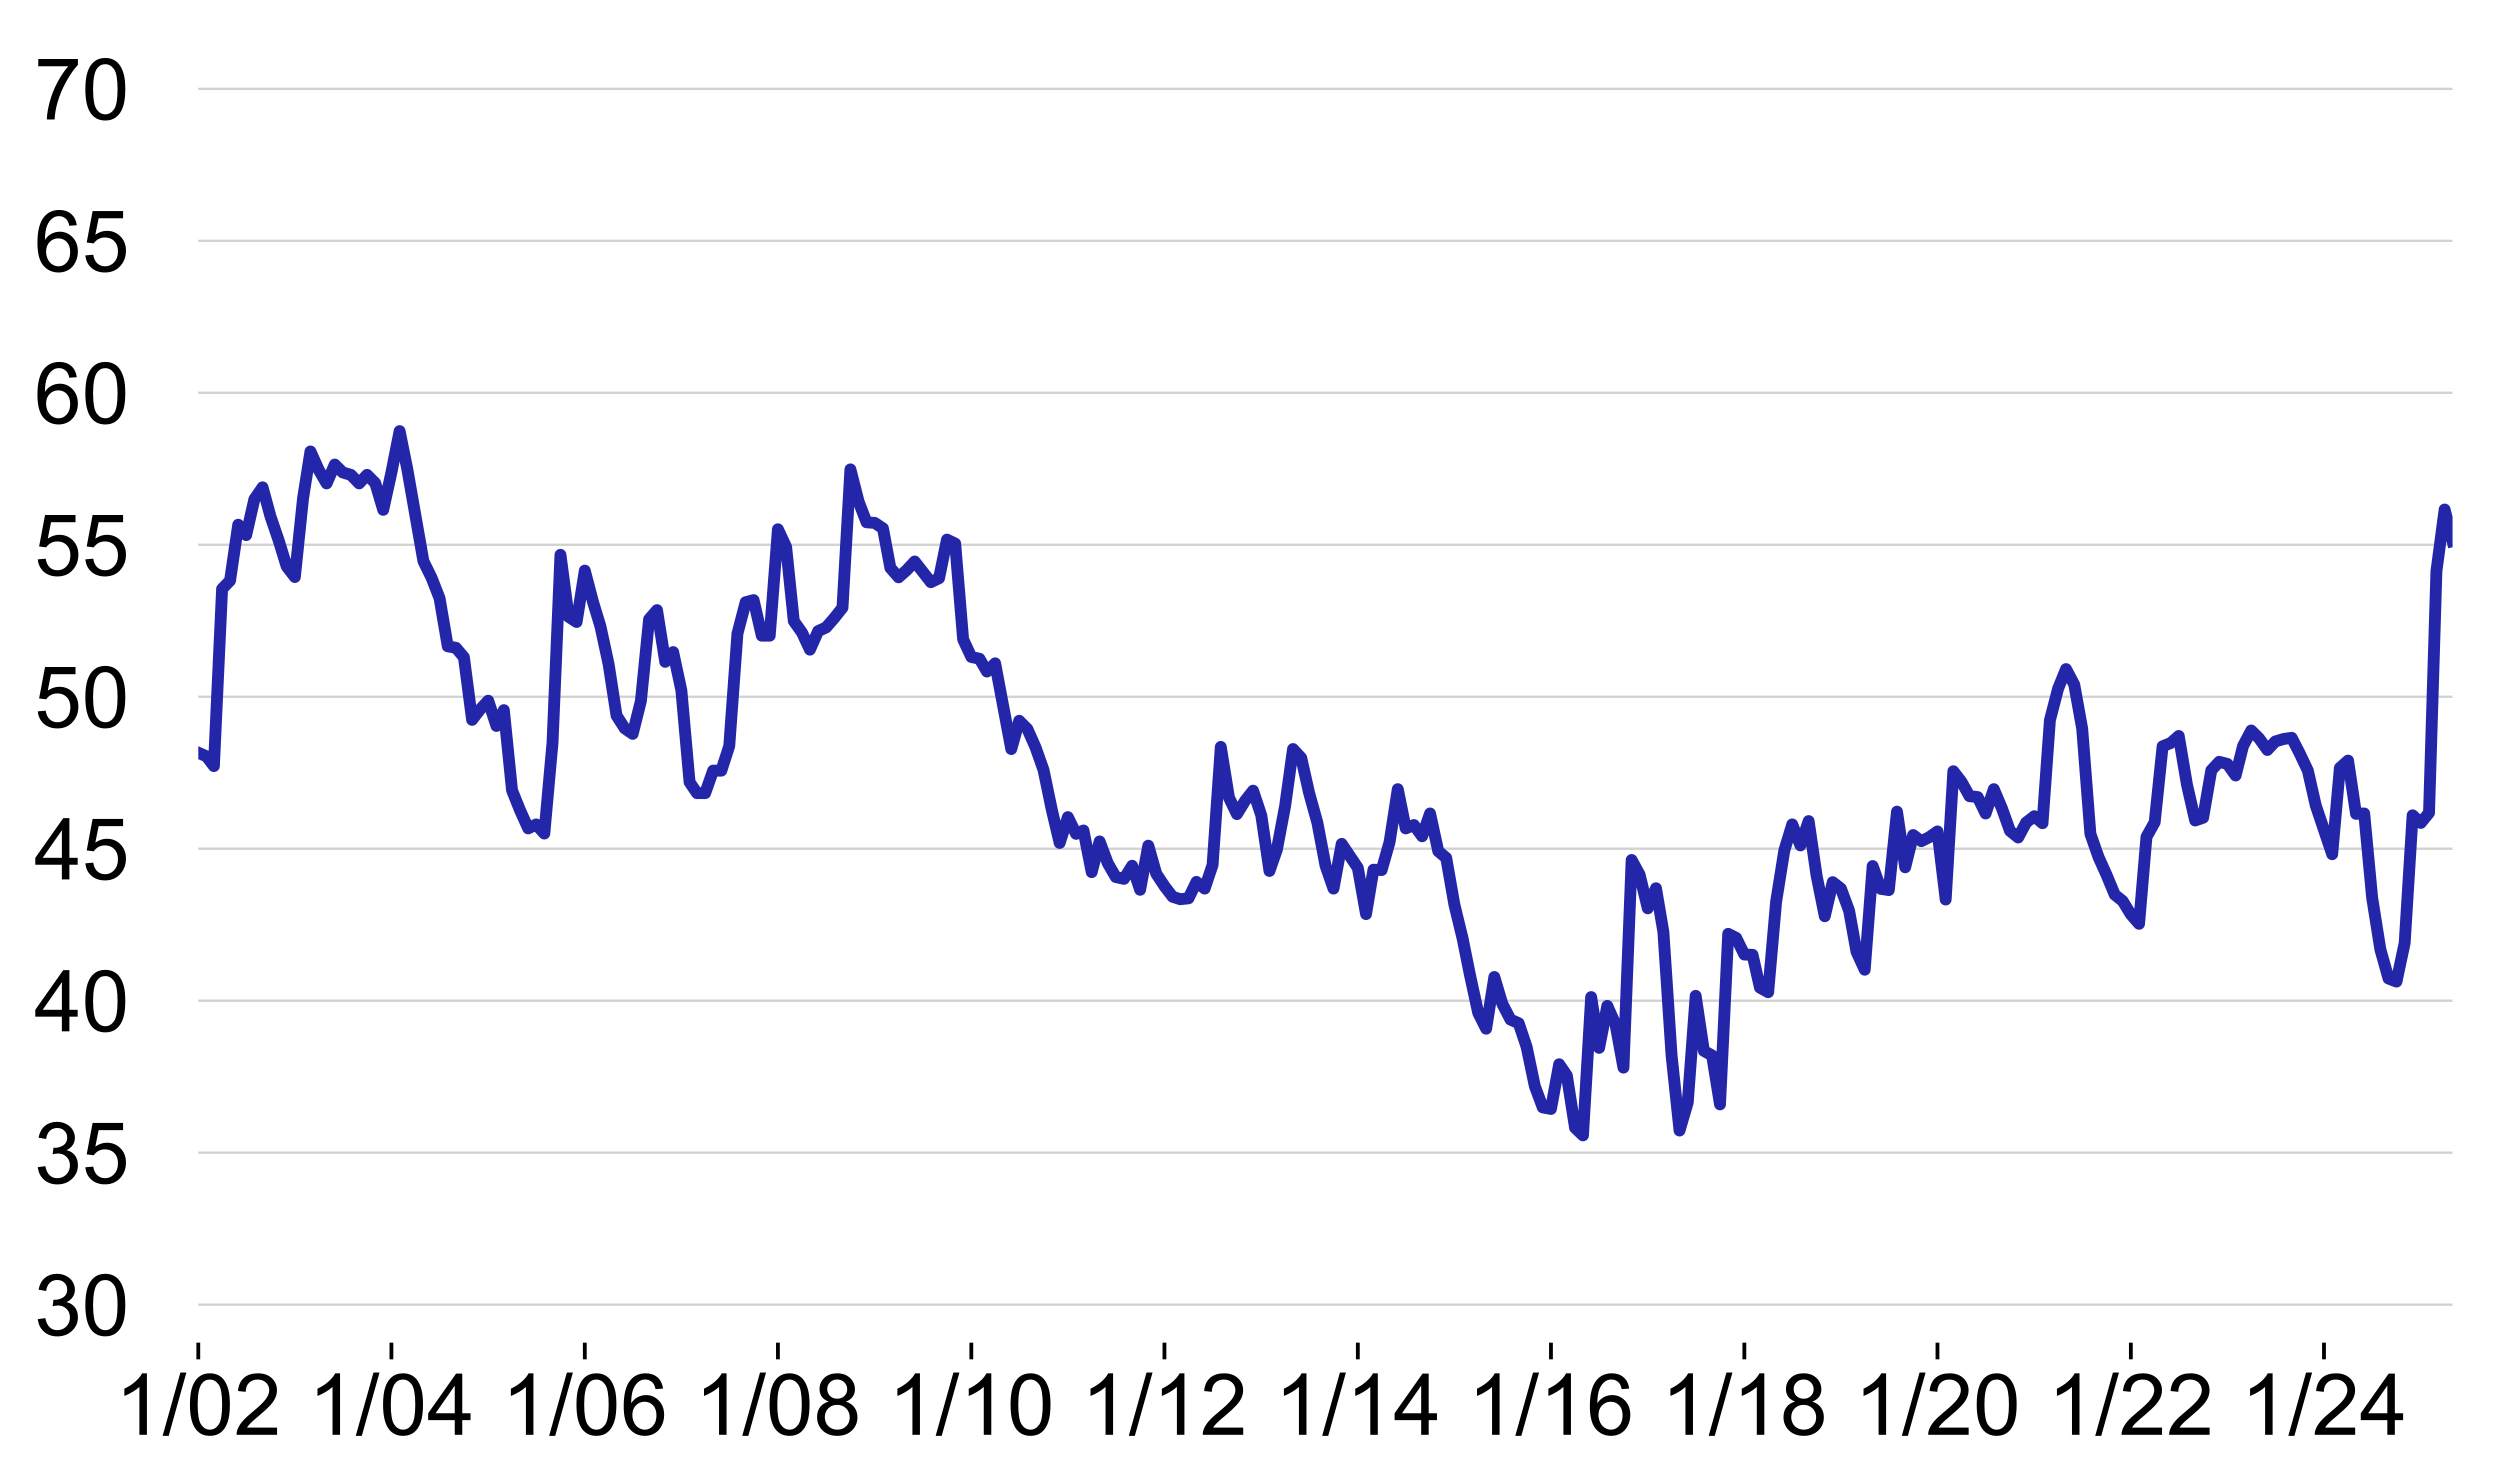 <?xml version="1.0" encoding="utf-8" standalone="no"?>
<!DOCTYPE svg PUBLIC "-//W3C//DTD SVG 1.1//EN"
  "http://www.w3.org/Graphics/SVG/1.1/DTD/svg11.dtd">
<!-- Created with matplotlib (http://matplotlib.org/) -->
<svg height="312pt" version="1.1" viewBox="0 0 526 312" width="526pt" xmlns="http://www.w3.org/2000/svg" xmlns:xlink="http://www.w3.org/1999/xlink">
 <defs>
  <style type="text/css">
*{stroke-linecap:butt;stroke-linejoin:round;}
  </style>
 </defs>
 <g id="figure_1">
  <g id="patch_1">
   <path d="M 0 312.662 
L 526.719 312.662 
L 526.719 0 
L 0 0 
z
" style="fill:none;"/>
  </g>
  <g id="axes_1">
   <g id="patch_2">
    <path d="M 41.719 282.5 
L 516.019 282.5 
L 516.019 10.7 
L 41.719 10.7 
z
" style="fill:none;"/>
   </g>
   <g id="matplotlib.axis_1">
    <g id="xtick_1">
     <g id="line2d_1">
      <defs>
       <path d="M 0 0 
L 0 3.5 
" id="mbc4d13f4ed" style="stroke:#000000;stroke-width:0.8;"/>
      </defs>
      <g>
       <use style="stroke:#000000;stroke-width:0.8;" x="41.719" xlink:href="#mbc4d13f4ed" y="282.5"/>
      </g>
     </g>
     <g id="text_1">
      <!-- 1/02 -->
      <defs>
       <path d="M 37.25 0 
L 28.469 0 
L 28.469 56 
Q 25.297 52.984 20.141 49.953 
Q 14.984 46.922 10.891 45.406 
L 10.891 53.906 
Q 18.266 57.375 23.781 62.297 
Q 29.297 67.234 31.594 71.875 
L 37.25 71.875 
z
" id="ArialMT-31"/>
       <path d="M 0 -1.219 
L 20.75 72.797 
L 27.781 72.797 
L 7.078 -1.219 
z
" id="ArialMT-2f"/>
       <path d="M 4.156 35.297 
Q 4.156 48 6.766 55.734 
Q 9.375 63.484 14.516 67.672 
Q 19.672 71.875 27.484 71.875 
Q 33.25 71.875 37.594 69.547 
Q 41.938 67.234 44.766 62.859 
Q 47.609 58.5 49.219 52.219 
Q 50.828 45.953 50.828 35.297 
Q 50.828 22.703 48.234 14.969 
Q 45.656 7.234 40.5 3 
Q 35.359 -1.219 27.484 -1.219 
Q 17.141 -1.219 11.234 6.203 
Q 4.156 15.141 4.156 35.297 
M 13.188 35.297 
Q 13.188 17.672 17.312 11.828 
Q 21.438 6 27.484 6 
Q 33.547 6 37.672 11.859 
Q 41.797 17.719 41.797 35.297 
Q 41.797 52.984 37.672 58.781 
Q 33.547 64.594 27.391 64.594 
Q 21.344 64.594 17.719 59.469 
Q 13.188 52.938 13.188 35.297 
" id="ArialMT-30"/>
       <path d="M 50.344 8.453 
L 50.344 0 
L 3.031 0 
Q 2.938 3.172 4.047 6.109 
Q 5.859 10.938 9.828 15.625 
Q 13.812 20.312 21.344 26.469 
Q 33.016 36.031 37.109 41.625 
Q 41.219 47.219 41.219 52.203 
Q 41.219 57.422 37.469 61 
Q 33.734 64.594 27.734 64.594 
Q 21.391 64.594 17.578 60.781 
Q 13.766 56.984 13.719 50.25 
L 4.688 51.172 
Q 5.609 61.281 11.656 66.578 
Q 17.719 71.875 27.938 71.875 
Q 38.234 71.875 44.234 66.156 
Q 50.25 60.453 50.25 52 
Q 50.25 47.703 48.484 43.547 
Q 46.734 39.406 42.656 34.812 
Q 38.578 30.219 29.109 22.219 
Q 21.188 15.578 18.938 13.203 
Q 16.703 10.844 15.234 8.453 
z
" id="ArialMT-32"/>
      </defs>
      <g transform="translate(24.205 301.884)scale(0.18 -0.18)">
       <use xlink:href="#ArialMT-31"/>
       <use x="55.615" xlink:href="#ArialMT-2f"/>
       <use x="83.398" xlink:href="#ArialMT-30"/>
       <use x="139.014" xlink:href="#ArialMT-32"/>
      </g>
     </g>
    </g>
    <g id="xtick_2">
     <g id="line2d_2">
      <g>
       <use style="stroke:#000000;stroke-width:0.8;" x="488.967" xlink:href="#mbc4d13f4ed" y="282.5"/>
      </g>
     </g>
     <g id="text_2">
      <!-- 1/24 -->
      <defs>
       <path d="M 32.328 0 
L 32.328 17.141 
L 1.266 17.141 
L 1.266 25.203 
L 33.938 71.578 
L 41.109 71.578 
L 41.109 25.203 
L 50.781 25.203 
L 50.781 17.141 
L 41.109 17.141 
L 41.109 0 
z
M 32.328 25.203 
L 32.328 57.469 
L 9.906 25.203 
z
" id="ArialMT-34"/>
      </defs>
      <g transform="translate(471.453 301.884)scale(0.18 -0.18)">
       <use xlink:href="#ArialMT-31"/>
       <use x="55.615" xlink:href="#ArialMT-2f"/>
       <use x="83.398" xlink:href="#ArialMT-32"/>
       <use x="139.014" xlink:href="#ArialMT-34"/>
      </g>
     </g>
    </g>
    <g id="xtick_3">
     <g id="line2d_3">
      <g>
       <use style="stroke:#000000;stroke-width:0.8;" x="123.042" xlink:href="#mbc4d13f4ed" y="282.5"/>
      </g>
     </g>
     <g id="text_3">
      <!-- 1/06 -->
      <defs>
       <path d="M 49.75 54.047 
L 41.016 53.375 
Q 39.844 58.547 37.703 60.891 
Q 34.125 64.656 28.906 64.656 
Q 24.703 64.656 21.531 62.312 
Q 17.391 59.281 14.984 53.469 
Q 12.594 47.656 12.5 36.922 
Q 15.672 41.75 20.266 44.094 
Q 24.859 46.438 29.891 46.438 
Q 38.672 46.438 44.844 39.969 
Q 51.031 33.5 51.031 23.25 
Q 51.031 16.5 48.125 10.719 
Q 45.219 4.938 40.141 1.859 
Q 35.062 -1.219 28.609 -1.219 
Q 17.625 -1.219 10.688 6.859 
Q 3.766 14.938 3.766 33.5 
Q 3.766 54.25 11.422 63.672 
Q 18.109 71.875 29.438 71.875 
Q 37.891 71.875 43.281 67.141 
Q 48.688 62.406 49.75 54.047 
M 13.875 23.188 
Q 13.875 18.656 15.797 14.5 
Q 17.719 10.359 21.188 8.172 
Q 24.656 6 28.469 6 
Q 34.031 6 38.031 10.484 
Q 42.047 14.984 42.047 22.703 
Q 42.047 30.125 38.078 34.391 
Q 34.125 38.672 28.125 38.672 
Q 22.172 38.672 18.016 34.391 
Q 13.875 30.125 13.875 23.188 
" id="ArialMT-36"/>
      </defs>
      <g transform="translate(105.527 301.884)scale(0.18 -0.18)">
       <use xlink:href="#ArialMT-31"/>
       <use x="55.615" xlink:href="#ArialMT-2f"/>
       <use x="83.398" xlink:href="#ArialMT-30"/>
       <use x="139.014" xlink:href="#ArialMT-36"/>
      </g>
     </g>
    </g>
    <g id="xtick_4">
     <g id="line2d_4">
      <g>
       <use style="stroke:#000000;stroke-width:0.8;" x="244.999" xlink:href="#mbc4d13f4ed" y="282.5"/>
      </g>
     </g>
     <g id="text_4">
      <!-- 1/12 -->
      <g transform="translate(227.484 301.884)scale(0.18 -0.18)">
       <use xlink:href="#ArialMT-31"/>
       <use x="55.615" xlink:href="#ArialMT-2f"/>
       <use x="83.398" xlink:href="#ArialMT-31"/>
       <use x="139.014" xlink:href="#ArialMT-32"/>
      </g>
     </g>
    </g>
    <g id="xtick_5">
     <g id="line2d_5">
      <g>
       <use style="stroke:#000000;stroke-width:0.8;" x="326.322" xlink:href="#mbc4d13f4ed" y="282.5"/>
      </g>
     </g>
     <g id="text_5">
      <!-- 1/16 -->
      <g transform="translate(308.807 301.884)scale(0.18 -0.18)">
       <use xlink:href="#ArialMT-31"/>
       <use x="55.615" xlink:href="#ArialMT-2f"/>
       <use x="83.398" xlink:href="#ArialMT-31"/>
       <use x="139.014" xlink:href="#ArialMT-36"/>
      </g>
     </g>
    </g>
    <g id="xtick_6">
     <g id="line2d_6">
      <g>
       <use style="stroke:#000000;stroke-width:0.8;" x="163.676" xlink:href="#mbc4d13f4ed" y="282.5"/>
      </g>
     </g>
     <g id="text_6">
      <!-- 1/08 -->
      <defs>
       <path d="M 17.672 38.812 
Q 12.203 40.828 9.562 44.531 
Q 6.938 48.25 6.938 53.422 
Q 6.938 61.234 12.547 66.547 
Q 18.172 71.875 27.484 71.875 
Q 36.859 71.875 42.578 66.422 
Q 48.297 60.984 48.297 53.172 
Q 48.297 48.188 45.672 44.5 
Q 43.062 40.828 37.75 38.812 
Q 44.344 36.672 47.781 31.875 
Q 51.219 27.094 51.219 20.453 
Q 51.219 11.281 44.719 5.031 
Q 38.234 -1.219 27.641 -1.219 
Q 17.047 -1.219 10.547 5.047 
Q 4.047 11.328 4.047 20.703 
Q 4.047 27.688 7.594 32.391 
Q 11.141 37.109 17.672 38.812 
M 15.922 53.719 
Q 15.922 48.641 19.188 45.406 
Q 22.469 42.188 27.688 42.188 
Q 32.766 42.188 36.016 45.375 
Q 39.266 48.578 39.266 53.219 
Q 39.266 58.062 35.906 61.359 
Q 32.562 64.656 27.594 64.656 
Q 22.562 64.656 19.234 61.422 
Q 15.922 58.203 15.922 53.719 
M 13.094 20.656 
Q 13.094 16.891 14.875 13.375 
Q 16.656 9.859 20.172 7.922 
Q 23.688 6 27.734 6 
Q 34.031 6 38.125 10.047 
Q 42.234 14.109 42.234 20.359 
Q 42.234 26.703 38.016 30.859 
Q 33.797 35.016 27.438 35.016 
Q 21.234 35.016 17.156 30.906 
Q 13.094 26.812 13.094 20.656 
" id="ArialMT-38"/>
      </defs>
      <g transform="translate(146.161 301.884)scale(0.18 -0.18)">
       <use xlink:href="#ArialMT-31"/>
       <use x="55.615" xlink:href="#ArialMT-2f"/>
       <use x="83.398" xlink:href="#ArialMT-30"/>
       <use x="139.014" xlink:href="#ArialMT-38"/>
      </g>
     </g>
    </g>
    <g id="xtick_7">
     <g id="line2d_7">
      <g>
       <use style="stroke:#000000;stroke-width:0.8;" x="285.688" xlink:href="#mbc4d13f4ed" y="282.5"/>
      </g>
     </g>
     <g id="text_7">
      <!-- 1/14 -->
      <g transform="translate(268.173 301.884)scale(0.18 -0.18)">
       <use xlink:href="#ArialMT-31"/>
       <use x="55.615" xlink:href="#ArialMT-2f"/>
       <use x="83.398" xlink:href="#ArialMT-31"/>
       <use x="139.014" xlink:href="#ArialMT-34"/>
      </g>
     </g>
    </g>
    <g id="xtick_8">
     <g id="line2d_8">
      <g>
       <use style="stroke:#000000;stroke-width:0.8;" x="407.645" xlink:href="#mbc4d13f4ed" y="282.5"/>
      </g>
     </g>
     <g id="text_8">
      <!-- 1/20 -->
      <g transform="translate(390.13 301.884)scale(0.18 -0.18)">
       <use xlink:href="#ArialMT-31"/>
       <use x="55.615" xlink:href="#ArialMT-2f"/>
       <use x="83.398" xlink:href="#ArialMT-32"/>
       <use x="139.014" xlink:href="#ArialMT-30"/>
      </g>
     </g>
    </g>
    <g id="xtick_9">
     <g id="line2d_9">
      <g>
       <use style="stroke:#000000;stroke-width:0.8;" x="204.365" xlink:href="#mbc4d13f4ed" y="282.5"/>
      </g>
     </g>
     <g id="text_9">
      <!-- 1/10 -->
      <g transform="translate(186.85 301.884)scale(0.18 -0.18)">
       <use xlink:href="#ArialMT-31"/>
       <use x="55.615" xlink:href="#ArialMT-2f"/>
       <use x="83.398" xlink:href="#ArialMT-31"/>
       <use x="139.014" xlink:href="#ArialMT-30"/>
      </g>
     </g>
    </g>
    <g id="xtick_10">
     <g id="line2d_10">
      <g>
       <use style="stroke:#000000;stroke-width:0.8;" x="82.353" xlink:href="#mbc4d13f4ed" y="282.5"/>
      </g>
     </g>
     <g id="text_10">
      <!-- 1/04 -->
      <g transform="translate(64.838 301.884)scale(0.18 -0.18)">
       <use xlink:href="#ArialMT-31"/>
       <use x="55.615" xlink:href="#ArialMT-2f"/>
       <use x="83.398" xlink:href="#ArialMT-30"/>
       <use x="139.014" xlink:href="#ArialMT-34"/>
      </g>
     </g>
    </g>
    <g id="xtick_11">
     <g id="line2d_11">
      <g>
       <use style="stroke:#000000;stroke-width:0.8;" x="367.011" xlink:href="#mbc4d13f4ed" y="282.5"/>
      </g>
     </g>
     <g id="text_11">
      <!-- 1/18 -->
      <g transform="translate(349.496 301.884)scale(0.18 -0.18)">
       <use xlink:href="#ArialMT-31"/>
       <use x="55.615" xlink:href="#ArialMT-2f"/>
       <use x="83.398" xlink:href="#ArialMT-31"/>
       <use x="139.014" xlink:href="#ArialMT-38"/>
      </g>
     </g>
    </g>
    <g id="xtick_12">
     <g id="line2d_12">
      <g>
       <use style="stroke:#000000;stroke-width:0.8;" x="448.334" xlink:href="#mbc4d13f4ed" y="282.5"/>
      </g>
     </g>
     <g id="text_12">
      <!-- 1/22 -->
      <g transform="translate(430.819 301.884)scale(0.18 -0.18)">
       <use xlink:href="#ArialMT-31"/>
       <use x="55.615" xlink:href="#ArialMT-2f"/>
       <use x="83.398" xlink:href="#ArialMT-32"/>
       <use x="139.014" xlink:href="#ArialMT-32"/>
      </g>
     </g>
    </g>
   </g>
   <g id="matplotlib.axis_2">
    <g id="ytick_1">
     <g id="text_13">
      <!-- 30 -->
      <defs>
       <path d="M 4.203 18.891 
L 12.984 20.062 
Q 14.5 12.594 18.141 9.297 
Q 21.781 6 27 6 
Q 33.203 6 37.469 10.297 
Q 41.75 14.594 41.75 20.953 
Q 41.75 27 37.797 30.922 
Q 33.844 34.859 27.734 34.859 
Q 25.25 34.859 21.531 33.891 
L 22.516 41.609 
Q 23.391 41.5 23.922 41.5 
Q 29.547 41.5 34.031 44.422 
Q 38.531 47.359 38.531 53.469 
Q 38.531 58.297 35.25 61.469 
Q 31.984 64.656 26.812 64.656 
Q 21.688 64.656 18.266 61.422 
Q 14.844 58.203 13.875 51.766 
L 5.078 53.328 
Q 6.688 62.156 12.391 67.016 
Q 18.109 71.875 26.609 71.875 
Q 32.469 71.875 37.391 69.359 
Q 42.328 66.844 44.938 62.5 
Q 47.562 58.156 47.562 53.266 
Q 47.562 48.641 45.062 44.828 
Q 42.578 41.016 37.703 38.766 
Q 44.047 37.312 47.562 32.688 
Q 51.078 28.078 51.078 21.141 
Q 51.078 11.766 44.234 5.25 
Q 37.406 -1.266 26.953 -1.266 
Q 17.531 -1.266 11.297 4.344 
Q 5.078 9.969 4.203 18.891 
" id="ArialMT-33"/>
      </defs>
      <g transform="translate(7.2 280.948)scale(0.18 -0.18)">
       <use xlink:href="#ArialMT-33"/>
       <use x="55.615" xlink:href="#ArialMT-30"/>
      </g>
     </g>
    </g>
    <g id="ytick_2">
     <g id="text_14">
      <!-- 35 -->
      <defs>
       <path d="M 4.156 18.75 
L 13.375 19.531 
Q 14.406 12.797 18.141 9.391 
Q 21.875 6 27.156 6 
Q 33.5 6 37.891 10.781 
Q 42.281 15.578 42.281 23.484 
Q 42.281 31 38.062 35.344 
Q 33.844 39.703 27 39.703 
Q 22.75 39.703 19.328 37.766 
Q 15.922 35.844 13.969 32.766 
L 5.719 33.844 
L 12.641 70.609 
L 48.25 70.609 
L 48.25 62.203 
L 19.672 62.203 
L 15.828 42.969 
Q 22.266 47.469 29.344 47.469 
Q 38.719 47.469 45.156 40.969 
Q 51.609 34.469 51.609 24.266 
Q 51.609 14.547 45.953 7.469 
Q 39.062 -1.219 27.156 -1.219 
Q 17.391 -1.219 11.203 4.25 
Q 5.031 9.719 4.156 18.75 
" id="ArialMT-35"/>
      </defs>
      <g transform="translate(7.2 248.971)scale(0.18 -0.18)">
       <use xlink:href="#ArialMT-33"/>
       <use x="55.615" xlink:href="#ArialMT-35"/>
      </g>
     </g>
    </g>
    <g id="ytick_3">
     <g id="text_15">
      <!-- 40 -->
      <g transform="translate(7.2 216.995)scale(0.18 -0.18)">
       <use xlink:href="#ArialMT-34"/>
       <use x="55.615" xlink:href="#ArialMT-30"/>
      </g>
     </g>
    </g>
    <g id="ytick_4">
     <g id="text_16">
      <!-- 45 -->
      <g transform="translate(7.2 185.019)scale(0.18 -0.18)">
       <use xlink:href="#ArialMT-34"/>
       <use x="55.615" xlink:href="#ArialMT-35"/>
      </g>
     </g>
    </g>
    <g id="ytick_5">
     <g id="text_17">
      <!-- 50 -->
      <g transform="translate(7.2 153.042)scale(0.18 -0.18)">
       <use xlink:href="#ArialMT-35"/>
       <use x="55.615" xlink:href="#ArialMT-30"/>
      </g>
     </g>
    </g>
    <g id="ytick_6">
     <g id="text_18">
      <!-- 55 -->
      <g transform="translate(7.2 121.066)scale(0.18 -0.18)">
       <use xlink:href="#ArialMT-35"/>
       <use x="55.615" xlink:href="#ArialMT-35"/>
      </g>
     </g>
    </g>
    <g id="ytick_7">
     <g id="text_19">
      <!-- 60 -->
      <g transform="translate(7.2 89.089)scale(0.18 -0.18)">
       <use xlink:href="#ArialMT-36"/>
       <use x="55.615" xlink:href="#ArialMT-30"/>
      </g>
     </g>
    </g>
    <g id="ytick_8">
     <g id="text_20">
      <!-- 65 -->
      <g transform="translate(7.2 57.113)scale(0.18 -0.18)">
       <use xlink:href="#ArialMT-36"/>
       <use x="55.615" xlink:href="#ArialMT-35"/>
      </g>
     </g>
    </g>
    <g id="ytick_9">
     <g id="text_21">
      <!-- 70 -->
      <defs>
       <path d="M 4.734 62.203 
L 4.734 70.656 
L 51.078 70.656 
L 51.078 63.812 
Q 44.234 56.547 37.516 44.484 
Q 30.812 32.422 27.156 19.672 
Q 24.516 10.688 23.781 0 
L 14.75 0 
Q 14.891 8.453 18.062 20.406 
Q 21.234 32.375 27.172 43.484 
Q 33.109 54.594 39.797 62.203 
z
" id="ArialMT-37"/>
      </defs>
      <g transform="translate(7.2 25.136)scale(0.18 -0.18)">
       <use xlink:href="#ArialMT-37"/>
       <use x="55.615" xlink:href="#ArialMT-30"/>
      </g>
     </g>
    </g>
   </g>
   <g id="line2d_13">
    <path clip-path="url(#p83fc1a3693)" d="M 41.719 274.506 
L 516.019 274.506 
" style="fill:none;stroke:#d2d2d2;stroke-linecap:square;stroke-width:0.5;"/>
   </g>
   <g id="line2d_14">
    <path clip-path="url(#p83fc1a3693)" d="M 41.719 242.529 
L 516.019 242.529 
" style="fill:none;stroke:#d2d2d2;stroke-linecap:square;stroke-width:0.5;"/>
   </g>
   <g id="line2d_15">
    <path clip-path="url(#p83fc1a3693)" d="M 41.719 210.553 
L 516.019 210.553 
" style="fill:none;stroke:#d2d2d2;stroke-linecap:square;stroke-width:0.5;"/>
   </g>
   <g id="line2d_16">
    <path clip-path="url(#p83fc1a3693)" d="M 41.719 178.576 
L 516.019 178.576 
" style="fill:none;stroke:#d2d2d2;stroke-linecap:square;stroke-width:0.5;"/>
   </g>
   <g id="line2d_17">
    <path clip-path="url(#p83fc1a3693)" d="M 41.719 146.6 
L 516.019 146.6 
" style="fill:none;stroke:#d2d2d2;stroke-linecap:square;stroke-width:0.5;"/>
   </g>
   <g id="line2d_18">
    <path clip-path="url(#p83fc1a3693)" d="M 41.719 114.624 
L 516.019 114.624 
" style="fill:none;stroke:#d2d2d2;stroke-linecap:square;stroke-width:0.5;"/>
   </g>
   <g id="line2d_19">
    <path clip-path="url(#p83fc1a3693)" d="M 41.719 82.647 
L 516.019 82.647 
" style="fill:none;stroke:#d2d2d2;stroke-linecap:square;stroke-width:0.5;"/>
   </g>
   <g id="line2d_20">
    <path clip-path="url(#p83fc1a3693)" d="M 41.719 50.671 
L 516.019 50.671 
" style="fill:none;stroke:#d2d2d2;stroke-linecap:square;stroke-width:0.5;"/>
   </g>
   <g id="line2d_21">
    <path clip-path="url(#p83fc1a3693)" d="M 41.719 18.694 
L 516.019 18.694 
" style="fill:none;stroke:#d2d2d2;stroke-linecap:square;stroke-width:0.5;"/>
   </g>
   <g id="line2d_22">
    <path clip-path="url(#p83fc1a3693)" d="M 41.719 158.367 
L 43.445 159.135 
L 45.003 161.181 
L 46.729 123.897 
L 48.399 122.17 
L 50.124 110.403 
L 51.794 112.577 
L 53.52 105.031 
L 55.245 102.536 
L 56.915 108.676 
L 58.641 113.728 
L 60.311 119.164 
L 62.036 121.403 
L 63.762 104.839 
L 65.32 94.99 
L 67.046 98.827 
L 68.716 101.705 
L 70.441 97.74 
L 72.111 99.403 
L 73.837 99.914 
L 75.562 101.705 
L 77.232 99.914 
L 78.958 101.641 
L 80.627 107.269 
L 82.353 99.403 
L 84.079 90.705 
L 85.693 98.699 
L 89.088 118.077 
L 90.814 121.594 
L 92.484 125.879 
L 94.209 135.984 
L 95.935 136.304 
L 97.605 138.286 
L 99.33 151.46 
L 101 149.286 
L 102.725 147.431 
L 104.451 152.739 
L 106.01 149.414 
L 107.735 166.298 
L 109.405 170.454 
L 111.13 174.292 
L 112.8 173.46 
L 114.526 175.379 
L 116.251 156.257 
L 117.921 116.734 
L 119.647 129.78 
L 121.317 130.868 
L 123.042 120.06 
L 124.768 126.647 
L 126.326 131.763 
L 128.052 139.757 
L 129.722 150.565 
L 131.447 153.251 
L 133.117 154.402 
L 134.843 147.495 
L 136.568 130.292 
L 138.238 128.373 
L 139.964 139.245 
L 141.634 137.199 
L 143.359 145.257 
L 145.085 164.571 
L 146.643 166.873 
L 148.369 166.873 
L 150.039 162.141 
L 151.764 162.141 
L 153.434 156.96 
L 155.16 133.298 
L 156.885 126.711 
L 158.555 126.263 
L 160.28 133.745 
L 161.95 133.745 
L 163.676 111.362 
L 165.401 115.071 
L 167.016 130.676 
L 168.741 133.106 
L 170.411 136.687 
L 172.137 132.786 
L 173.806 132.019 
L 175.532 130.036 
L 177.258 127.862 
L 178.927 98.763 
L 180.653 105.542 
L 182.323 109.891 
L 184.048 110.019 
L 185.774 111.17 
L 187.332 119.484 
L 189.058 121.466 
L 190.728 119.996 
L 192.453 118.141 
L 195.849 122.49 
L 197.574 121.658 
L 199.244 113.536 
L 200.97 114.368 
L 202.64 134.513 
L 204.365 138.222 
L 206.091 138.606 
L 207.649 141.292 
L 209.375 139.565 
L 212.77 157.6 
L 214.44 151.652 
L 216.166 153.379 
L 217.891 157.28 
L 219.561 162.013 
L 221.287 170.327 
L 222.956 177.361 
L 224.682 171.925 
L 226.407 175.443 
L 227.966 174.739 
L 229.692 183.501 
L 231.361 177.042 
L 233.087 181.646 
L 234.757 184.524 
L 236.482 184.908 
L 238.208 182.158 
L 239.878 187.21 
L 241.603 177.937 
L 243.273 183.821 
L 244.999 186.443 
L 246.724 188.681 
L 248.339 189.193 
L 250.064 189.001 
L 251.734 185.547 
L 253.459 186.954 
L 255.129 181.966 
L 256.855 157.152 
L 258.58 167.832 
L 260.25 171.286 
L 261.976 168.472 
L 263.646 166.361 
L 265.371 171.542 
L 267.097 183.245 
L 268.655 178.768 
L 270.381 169.623 
L 272.051 157.6 
L 273.776 159.455 
L 275.446 166.873 
L 277.172 173.077 
L 278.897 182.158 
L 280.567 186.954 
L 282.293 177.553 
L 285.688 182.606 
L 287.414 192.326 
L 288.972 182.989 
L 290.698 183.053 
L 292.368 177.17 
L 294.093 166.042 
L 295.763 174.292 
L 297.488 173.588 
L 299.214 175.954 
L 300.884 171.158 
L 302.609 179.088 
L 304.279 180.495 
L 306.005 190.344 
L 307.73 197.443 
L 309.289 205.181 
L 311.014 213.111 
L 312.684 216.437 
L 314.41 205.565 
L 316.08 211.192 
L 317.805 214.518 
L 319.531 215.285 
L 321.201 220.274 
L 322.926 228.524 
L 324.596 233 
L 326.322 233.32 
L 328.047 223.919 
L 329.661 226.285 
L 331.387 237.285 
L 333.057 238.884 
L 334.782 209.786 
L 336.452 220.466 
L 338.178 211.64 
L 339.903 215.541 
L 341.573 224.623 
L 343.299 180.943 
L 344.969 184.012 
L 346.694 191.111 
L 348.42 186.89 
L 349.978 196.1 
L 351.704 222.128 
L 353.374 237.861 
L 355.099 231.977 
L 356.769 209.53 
L 358.495 221.105 
L 360.22 222.064 
L 361.89 232.361 
L 363.616 196.483 
L 365.285 197.315 
L 367.011 200.832 
L 368.736 200.896 
L 370.295 207.803 
L 372.021 208.762 
L 373.69 189.768 
L 375.416 178.96 
L 377.086 173.46 
L 378.811 177.873 
L 380.537 172.757 
L 382.207 184.204 
L 383.932 192.774 
L 385.602 185.611 
L 387.328 186.954 
L 389.053 191.623 
L 390.612 200.257 
L 392.337 204.03 
L 394.007 182.222 
L 395.733 187.018 
L 397.403 187.274 
L 399.128 170.774 
L 400.854 182.478 
L 402.524 175.699 
L 404.249 176.978 
L 405.919 176.146 
L 407.645 174.931 
L 409.37 189.257 
L 410.984 162.268 
L 412.71 164.507 
L 414.38 167.513 
L 416.105 167.704 
L 417.775 171.158 
L 419.501 166.042 
L 421.226 170.135 
L 422.896 174.803 
L 424.622 176.21 
L 426.291 173.077 
L 428.017 171.734 
L 429.743 173.204 
L 431.301 151.524 
L 433.027 144.873 
L 434.696 140.78 
L 436.422 144.042 
L 438.092 153.315 
L 439.817 175.443 
L 441.543 180.367 
L 443.213 184.076 
L 444.938 188.233 
L 446.608 189.576 
L 448.334 192.39 
L 450.059 194.373 
L 451.618 176.082 
L 453.343 173.013 
L 455.013 157.024 
L 456.739 156.321 
L 458.409 154.85 
L 460.134 165.082 
L 461.86 172.629 
L 463.53 172.053 
L 465.255 162.077 
L 466.925 160.286 
L 468.651 160.734 
L 470.376 163.164 
L 471.935 156.96 
L 473.66 153.699 
L 475.33 155.362 
L 477.056 157.792 
L 478.726 156.001 
L 480.451 155.489 
L 482.177 155.234 
L 483.846 158.495 
L 485.572 162.141 
L 487.242 169.495 
L 490.693 179.728 
L 492.307 161.565 
L 494.033 160.03 
L 495.703 171.222 
L 497.428 171.158 
L 499.098 188.873 
L 500.824 199.745 
L 502.549 205.884 
L 504.219 206.524 
L 505.944 198.402 
L 507.614 171.542 
L 509.34 173.14 
L 511.065 171.03 
L 512.624 120.187 
L 514.35 107.205 
L 516.019 113.856 
L 516.019 113.856 
" style="fill:none;stroke:#2426a9;stroke-linecap:square;stroke-width:2.5;"/>
   </g>
  </g>
 </g>
 <defs>
  <clipPath id="p83fc1a3693">
   <rect height="271.8" width="474.3" x="41.719" y="10.7"/>
  </clipPath>
 </defs>
</svg>
